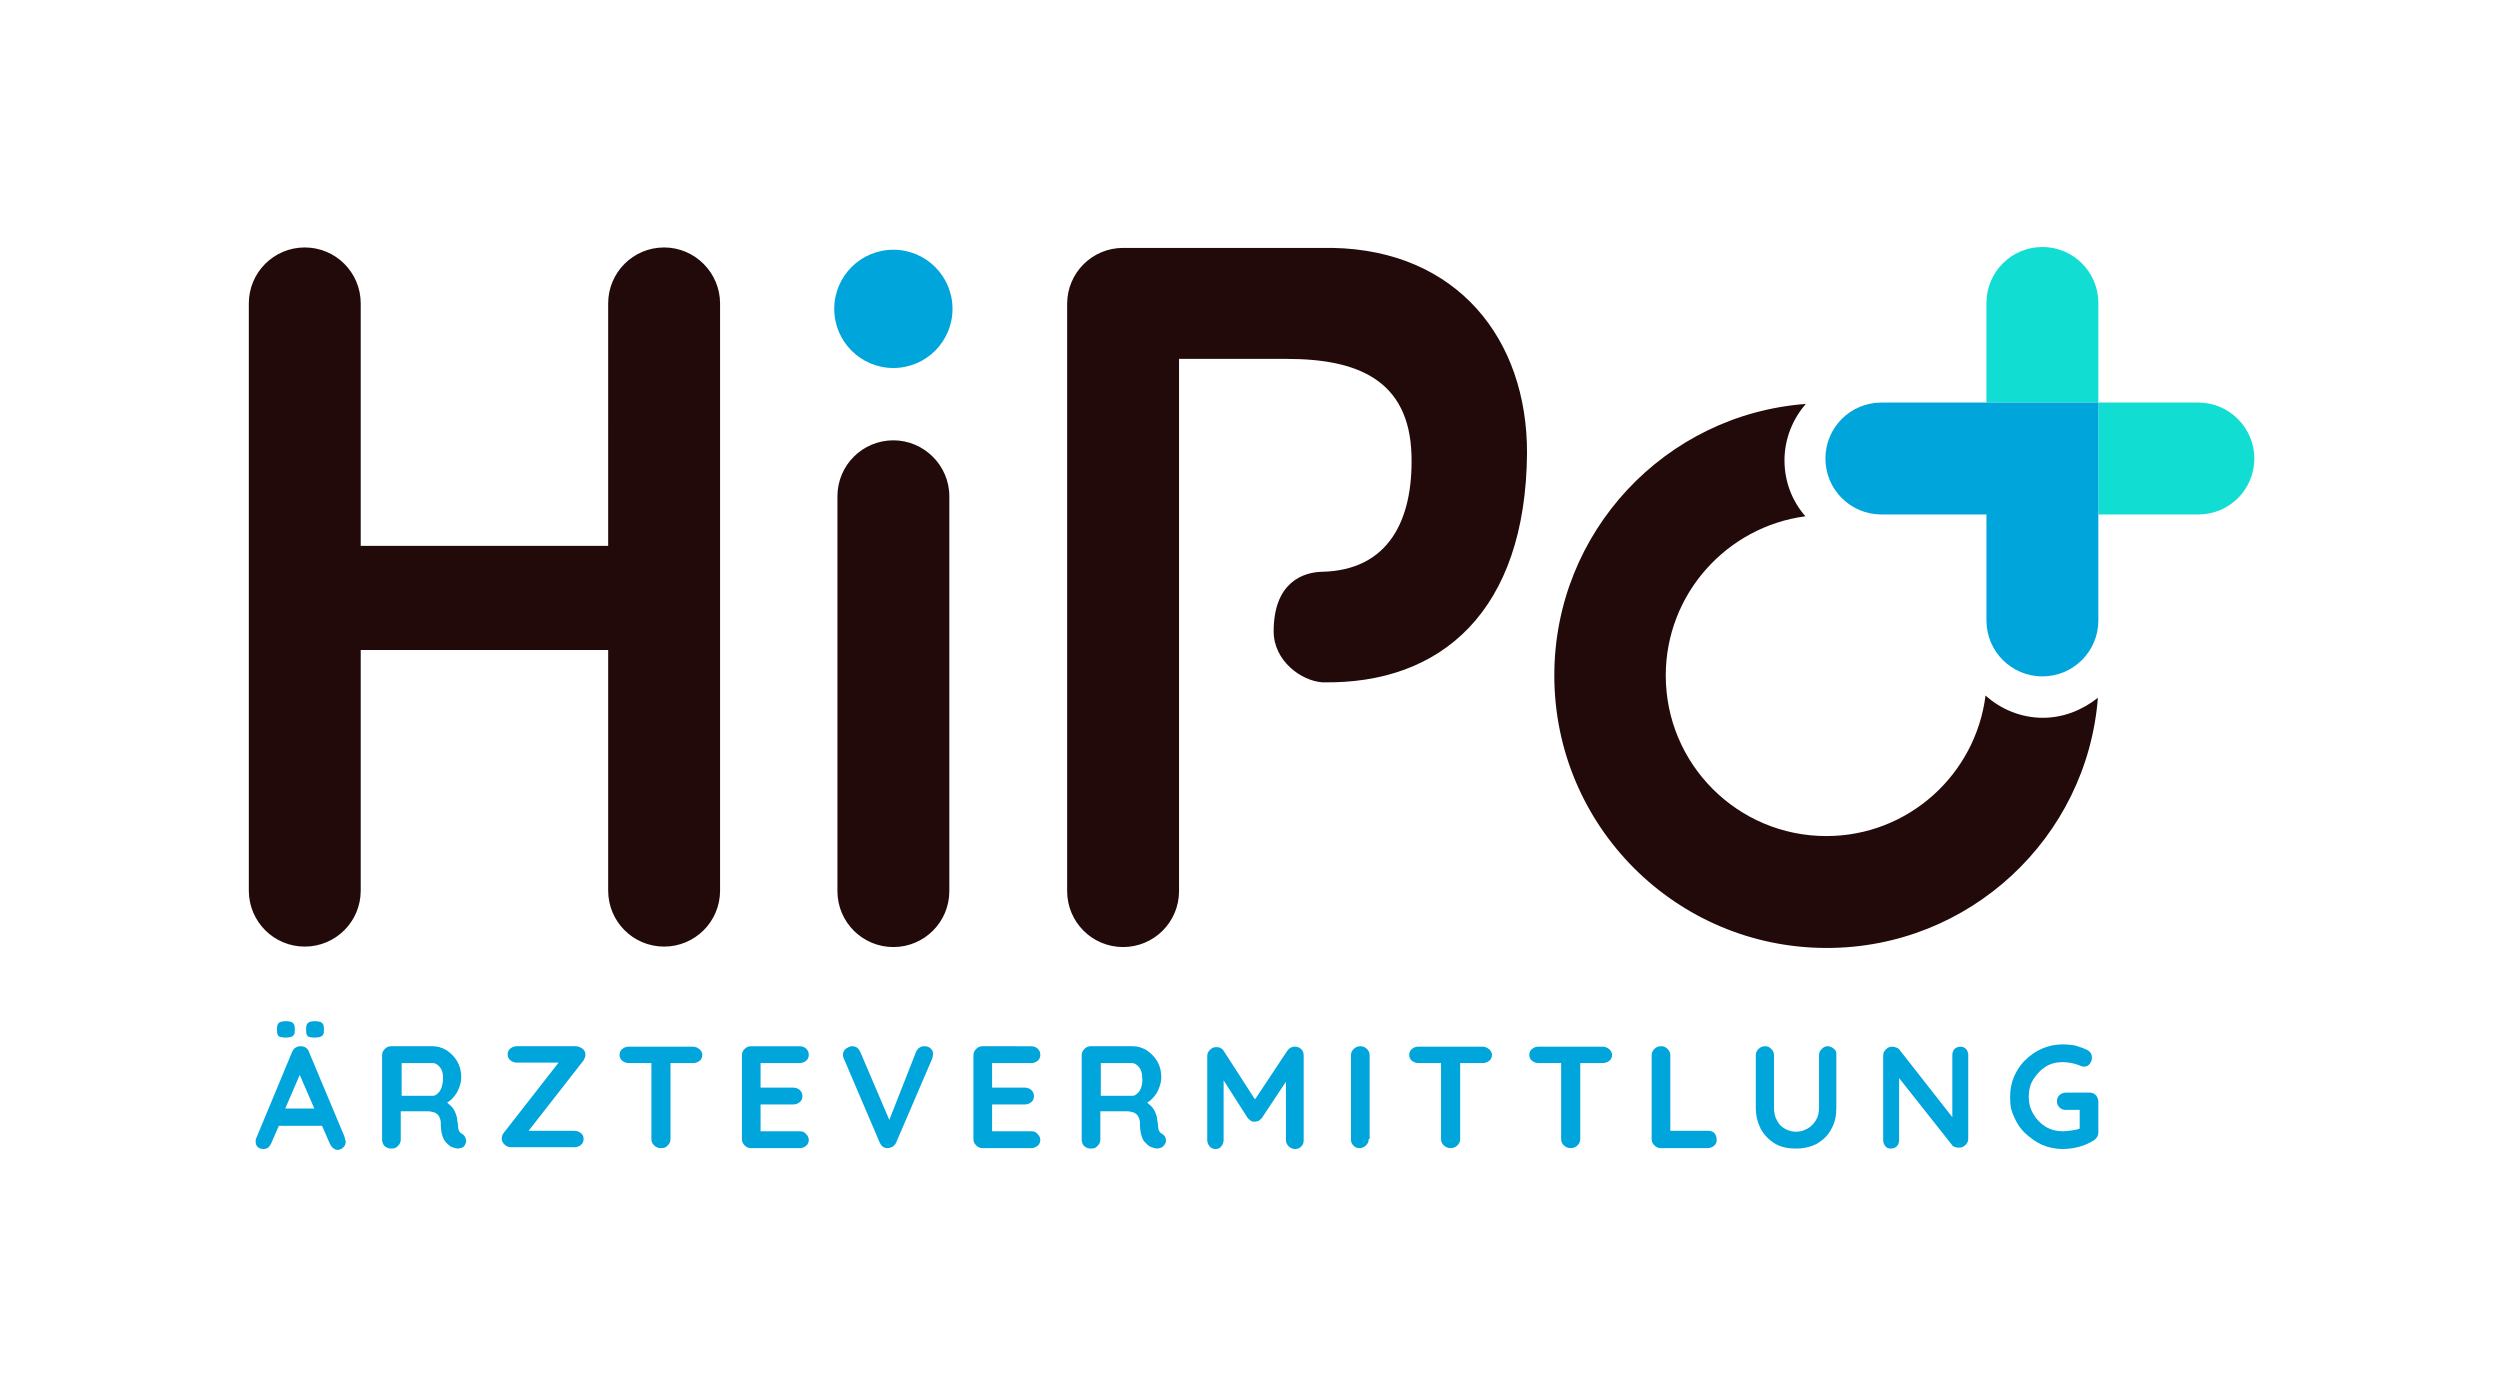 <svg xmlns="http://www.w3.org/2000/svg" xml:space="preserve" id="Ebene_1" x="0" y="0" version="1.1" viewBox="0 0 549.6 306.7"><style>.st2{fill:#00a5db}</style><g id="Ebene_2_1_"><path d="M461.3 88.5V66.6c0-6.8-5.5-12.3-12.3-12.3s-12.3 5.5-12.3 12.3v21.9zm22 0h-22v24.6h22c6.8 0 12.3-5.5 12.3-12.3 0-6.7-5.5-12.3-12.3-12.3" style="fill-rule:evenodd;clip-rule:evenodd;fill:#12ddd3"/><path d="M146 54.4c-6.8 0-12.3 5.5-12.3 12.3V120H79.3V66.7c0-6.8-5.5-12.3-12.3-12.3s-12.3 5.5-12.3 12.3v129.1c0 6.8 5.5 12.3 12.3 12.3s12.3-5.5 12.3-12.3v-52.9h54.4v52.9c0 6.8 5.5 12.3 12.3 12.3s12.3-5.5 12.3-12.3V66.7c0-6.7-5.5-12.3-12.3-12.3m50.4 42.4c-6.8 0-12.3 5.5-12.3 12.3v86.8c0 6.8 5.5 12.3 12.3 12.3s12.3-5.5 12.3-12.3v-86.8c0-6.8-5.6-12.3-12.3-12.3m96.5-42.3h-46c-6.8 0-12.3 5.5-12.3 12.3v129.1c0 6.8 5.5 12.3 12.3 12.3s12.3-5.5 12.3-12.3v-117h23.7c15.5 0 26.9 4.6 27.4 21.1.4 14.3-5 25.4-19.7 25.7-4 .1-10.6 2.2-10.6 13.1 0 6.5 6.1 10.9 10.7 11.2 26.3.5 44.7-15.8 45-50.3.1-25.2-15.4-44.7-42.8-45.2m156.2 103.3c-4.8 0-9.3-1.9-12.6-4.9-2.2 17.4-17 30.9-35 30.9-19.5 0-35.3-15.8-35.3-35.3 0-17.9 13.4-32.7 30.7-35-2.9-3.3-4.6-7.6-4.6-12.3s1.8-9.1 4.7-12.4c-30.9 2.3-55.3 28.1-55.3 59.7 0 33.1 26.8 59.9 59.9 59.9 31.4 0 57.2-24.2 59.6-55-3.4 2.7-7.6 4.4-12.1 4.4" style="fill-rule:evenodd;clip-rule:evenodd;fill:#230a0a"/><path d="M256.3 250.4q-.15-.75-.9-1.2c-.3-.1-.5-.4-.6-.6-.1-.3-.2-.6-.2-1s-.1-.9-.2-1.4c0-.6-.2-1.1-.4-1.6s-.5-1-.9-1.4c-.3-.3-.6-.5-.9-.8.5-.3.9-.6 1.3-1.1.6-.6 1-1.3 1.3-2.1s.5-1.5.5-2.4c0-1.3-.3-2.5-.9-3.5s-1.4-1.8-2.3-2.4c-1-.6-2-.9-3.1-.9h-9.2c-.6 0-1 .2-1.4.6s-.6.8-.6 1.4v18.8c.1.4.2.8.5 1.1q.6.6 1.5.6c.9 0 1.1-.2 1.5-.6s.6-.8.6-1.4v-6.2h5.8c.5 0 .9.1 1.3.2s.7.3.9.5.4.5.5.8.2.6.2 1q0 1.65.3 2.7c.3 1.05.5 1.3.9 1.7s.7.7 1.1.9q.3.15.9.3c.6.15.7.1 1.1 0s.7-.2.9-.5c.5-.5.6-1 .5-1.5m-5.4-11.4c-.2.6-.5 1.1-.9 1.4-.4.4-.7.5-1.1.5H242v-7.2h6.8c.6 0 1.1.3 1.6.9s.7 1.4.7 2.3c.1.8 0 1.5-.2 2.1" class="st2"/><path fill="#00a5db" fill-rule="evenodd" d="M461.3 88.5h-47.7c-6.8 0-12.3 5.5-12.3 12.3s5.5 12.3 12.3 12.3h23.1v23.3c0 6.8 5.5 12.3 12.3 12.3s12.3-5.5 12.3-12.3z" clip-rule="evenodd"/><path d="M62.8 228.1q1.05 0 1.5-.3c.45-.3.5-.6.5-1.3v-.5c0-.6-.2-1-.5-1.2s-.8-.3-1.5-.3c-.6 0-1.1.1-1.4.3s-.5.6-.5 1.3v.6c0 .6.2 1 .5 1.2.3.1.8.2 1.4.2m6.4 0q1.05 0 1.5-.3c.45-.3.5-.6.5-1.3v-.5c0-.6-.2-1-.5-1.2s-.8-.3-1.5-.3c-.6 0-1.1.1-1.4.3s-.5.6-.5 1.3v.6c0 .6.2 1 .5 1.2.2.1.7.2 1.4.2m6.5 21.7-7.8-18.6c-.1-.4-.4-.7-.7-.9s-.7-.3-1.1-.3-.8.1-1.1.3c-.4.2-.6.6-.8 1l-7.9 19c-.1.2-.1.4-.1.6 0 .5.1.9.4 1.2s.7.5 1.3.5c.4 0 .7-.1 1-.3s.5-.5.7-.9l1.7-3.9h9.5l1.7 3.9c.2.4.4.7.7 1 .3.2.7.4 1 .4.4 0 .9-.2 1.2-.5.4-.3.6-.8.6-1.4-.2-.5-.2-.8-.3-1.1m-13-6.1 3.2-7.4 3.2 7.4zm66-11.8c0-.6-.2-1-.7-1.4-.5-.3-.9-.5-1.4-.5h-13c-.6 0-1 .2-1.4.5s-.6.8-.6 1.3.2 1 .6 1.3.8.5 1.4.5h9.2l-12.1 15.5c-.3.4-.4.8-.4 1.2 0 .5.2.9.6 1.3s.9.6 1.4.6h14c.6 0 1-.2 1.4-.5s.6-.8.6-1.3c0-.6-.2-1-.6-1.3s-.8-.5-1.4-.5h-10.1l12.1-15.5c.2-.4.4-.8.4-1.2m25-1.3c-.4-.3-.8-.5-1.4-.5h-14.1c-.6 0-1 .2-1.4.5s-.6.8-.6 1.3.2 1 .6 1.3.8.5 1.4.5h5v16.7c0 .6.2 1 .6 1.4q.6.6 1.5.6c.9 0 1.1-.2 1.5-.6s.6-.8.6-1.4v-16.7h5c.6 0 1-.2 1.4-.5s.6-.8.6-1.3-.3-1-.7-1.3m22.1 18.1h-8.6v-5.9h7.2c.6 0 1-.2 1.4-.5s.6-.8.6-1.3c0-.6-.2-1-.6-1.4-.4-.3-.8-.5-1.4-.5h-7.2v-5.4h8.6c.6 0 1-.2 1.4-.5s.6-.8.6-1.3c0-.6-.2-1-.6-1.4-.4-.3-.8-.5-1.4-.5h-10.7c-.6 0-1 .2-1.4.6s-.6.8-.6 1.4v18.4c0 .6.2 1 .6 1.4s.8.6 1.4.6h10.7c.6 0 1-.2 1.4-.5s.6-.8.6-1.3-.2-.9-.6-1.3c-.4-.5-.8-.6-1.4-.6m28.8-18.2c-.4-.4-.9-.5-1.4-.5q-1.2 0-1.8 1.2l-5.9 15-6.4-15c-.4-.8-.9-1.2-1.8-1.2-.4 0-.8.2-1.3.5-.4.3-.7.8-.7 1.4 0 .1.1.7.2.8l7.9 18.5c.2.4.4.7.7.9s.6.3 1 .3.7-.1 1.1-.3c.3-.2.6-.5.8-.9l7.9-18.4c.1-.3.2-.6.2-.9.1-.6-.1-1-.5-1.4m22.1 18.2h-8.6v-5.9h7.2c.6 0 1-.2 1.4-.5s.6-.8.6-1.3c0-.6-.2-1-.6-1.4-.4-.3-.8-.5-1.4-.5h-7.2v-5.4h8.6c.6 0 1-.2 1.4-.5s.6-.8.6-1.3c0-.6-.2-1-.6-1.4-.4-.3-.8-.5-1.4-.5H216c-.6 0-1 .2-1.4.6s-.6.8-.6 1.4v18.4c0 .6.2 1 .6 1.4s.8.6 1.4.6h10.7c.6 0 1-.2 1.4-.5s.6-.8.6-1.3-.2-.9-.6-1.3c-.4-.5-.8-.6-1.4-.6m59.3-18.1c-.4-.4-.9-.5-1.4-.5-.6 0-1.2.3-1.6.9l-7.1 10.7L269 231c-.2-.3-.4-.5-.7-.6-.3-.2-.6-.2-.9-.2-.6 0-1 .2-1.4.6s-.6.8-.6 1.4v18.4c0 .6.2 1 .5 1.4s.8.6 1.3.6c.6 0 1-.2 1.3-.6s.5-.8.5-1.4v-13.1l5.3 8.3c.2.2.4.4.7.6s.6.2.8.2c.3 0 .6-.1.9-.2.3-.2.5-.4.7-.6l5.3-8v12.8c0 .6.2 1 .6 1.4s.9.6 1.4.6c.6 0 1.1-.2 1.4-.6.4-.4.5-.8.5-1.4V232c0-.6-.2-1.1-.6-1.4m14.9 19.8c0 .6-.2 1-.6 1.4s-.9.6-1.4.6c-.6 0-1.1-.2-1.4-.6-.4-.4-.5-.8-.5-1.4V232c0-.6.2-1 .6-1.4s.9-.6 1.5-.6c.5 0 1 .2 1.4.6s.6.8.6 1.4v18.4zm26.4-19.8c-.4-.3-.8-.5-1.4-.5h-14.1c-.6 0-1 .2-1.4.5s-.6.8-.6 1.3.2 1 .6 1.3.8.5 1.4.5h5v16.7c0 .6.2 1 .6 1.4s.9.6 1.5.6 1.1-.2 1.5-.6.6-.8.6-1.4v-16.7h5c.6 0 1-.2 1.4-.5s.6-.8.6-1.3-.3-1-.7-1.3m26.4 0c-.4-.3-.8-.5-1.4-.5h-14.1c-.6 0-1 .2-1.4.5s-.6.8-.6 1.3.2 1 .6 1.3.8.5 1.4.5h5v16.7c0 .6.2 1 .6 1.4s.9.6 1.5.6 1.1-.2 1.5-.6.6-.8.6-1.4v-16.7h5c.6 0 1-.2 1.4-.5s.6-.8.6-1.3-.3-1-.7-1.3m23.2 18.5c-.4-.4-.8-.5-1.4-.5h-8.3V232c0-.6-.2-1-.6-1.4s-.8-.6-1.4-.6-1.1.2-1.5.6-.6.8-.6 1.4v18.4c0 .6.2 1 .6 1.4s.8.6 1.4.6h10.3c.6 0 1-.2 1.4-.5s.6-.8.6-1.3c0-.7-.2-1.1-.5-1.5m55.3-18.5c-.3-.3-.7-.5-1.2-.5s-1 .2-1.3.5-.5.8-.5 1.3v13.7l-11.6-14.8c-.1-.2-.4-.4-.7-.5s-.6-.2-.9-.2c-.6 0-1 .2-1.4.6s-.6.8-.6 1.4v18.6c0 .5.2.9.5 1.3s.7.5 1.2.5 1-.2 1.3-.5.5-.8.5-1.3V237l11.7 14.8c.1.2.4.3.7.4s.6.1.8.1c.6 0 1-.2 1.4-.6s.6-.8.6-1.4v-18.6c-.1-.4-.2-.8-.5-1.1m28.6 10.2c-.4-.4-.8-.6-1.4-.6h-5.2c-.6 0-1 .2-1.4.5-.4.4-.6.8-.6 1.4s.2 1 .6 1.4.8.5 1.4.5h3v4.1c-.4.2-1 .3-1.6.4-.8.1-1.5.2-2.1.2-1.4 0-2.6-.3-3.8-1-1.1-.7-2-1.6-2.7-2.8s-1-2.4-1-3.8.3-2.7 1-3.8 1.6-2.1 2.7-2.8 2.4-1 3.8-1c.7 0 1.3.1 1.9.2s1.2.3 1.7.5c.2.1.3.1.5.2.2 0 .4.1.5.1.5 0 1-.2 1.3-.6s.5-.9.5-1.4c0-.3-.1-.6-.2-.9-.2-.3-.4-.5-.7-.7-.8-.4-1.6-.7-2.6-1-.9-.2-1.9-.3-2.9-.3q-2.4 0-4.5.9c-1.4.6-2.6 1.4-3.7 2.5-1.1 1-1.9 2.3-2.5 3.6q-.9 2.1-.9 4.5c0 2.4.3 3.1.9 4.5s1.4 2.6 2.5 3.6 2.3 1.9 3.7 2.5q2.1.9 4.5.9c1.3 0 2.5-.2 3.6-.5 1.2-.3 2.2-.8 3.2-1.4.3-.2.5-.4.7-.7s.3-.6.3-1.1v-6.7c0-.5-.2-1-.5-1.4" class="st2"/><circle cx="196.4" cy="67.9" r="13" class="st2"/><path d="M102.4 250.4q-.15-.75-.9-1.2c-.3-.1-.5-.4-.6-.6-.1-.3-.2-.6-.2-1s-.1-.9-.2-1.4c0-.6-.2-1.1-.4-1.6s-.5-1-.9-1.4c-.3-.3-.6-.5-.9-.8.5-.3.9-.6 1.3-1.1.6-.6 1-1.3 1.3-2.1s.5-1.5.5-2.4c0-1.3-.3-2.5-.9-3.5s-1.4-1.8-2.3-2.4c-1-.6-2-.9-3.1-.9H86c-.6 0-1 .2-1.4.6s-.6.8-.6 1.4v18.8c.1.4.2.8.5 1.1q.6.6 1.5.6c.9 0 1.1-.2 1.5-.6s.6-.8.6-1.4v-6.2H94c.5 0 .9.1 1.3.2s.7.3.9.5.4.5.5.8.2.6.2 1q0 1.65.3 2.7c.2.7.5 1.3.9 1.7s.7.7 1.1.9q.3.15.9.3c.6.15.7.1 1.1 0s.7-.2.9-.5c.3-.5.5-1 .3-1.5M97.1 239c-.2.6-.5 1.1-.9 1.4-.4.4-.7.5-1.1.5h-6.8v-7.2h6.8c.6 0 1.1.3 1.6.9s.7 1.4.7 2.3q0 1.2-.3 2.1m306.1-8.4c-.2-.2-.4-.3-.6-.4s-.5-.2-.8-.2c-.5 0-.9.2-1.3.6s-.6.8-.6 1.4v11.5c0 1.1-.2 2-.7 2.8s-1.1 1.4-1.8 1.8c-.4.2-.7.3-1.1.5-.4.1-.9.2-1.4.2-.8 0-1.7-.2-2.4-.6q-1.2-.6-1.8-1.8c-.5-.8-.7-1.7-.7-2.8V232c0-.6-.2-1-.6-1.4s-.8-.6-1.3-.6q-.9 0-1.5.6c-.4.4-.6.8-.6 1.4v11.5c0 1.8.4 3.3 1.1 4.7.8 1.4 1.8 2.4 3.1 3.2s2.9 1.1 4.6 1.1h.1c1.7 0 3.3-.4 4.6-1.1 1.3-.8 2.4-1.8 3.1-3.2.8-1.4 1.1-2.9 1.1-4.7V232c.1-.6-.1-1.1-.5-1.4" class="st2"/></g></svg>